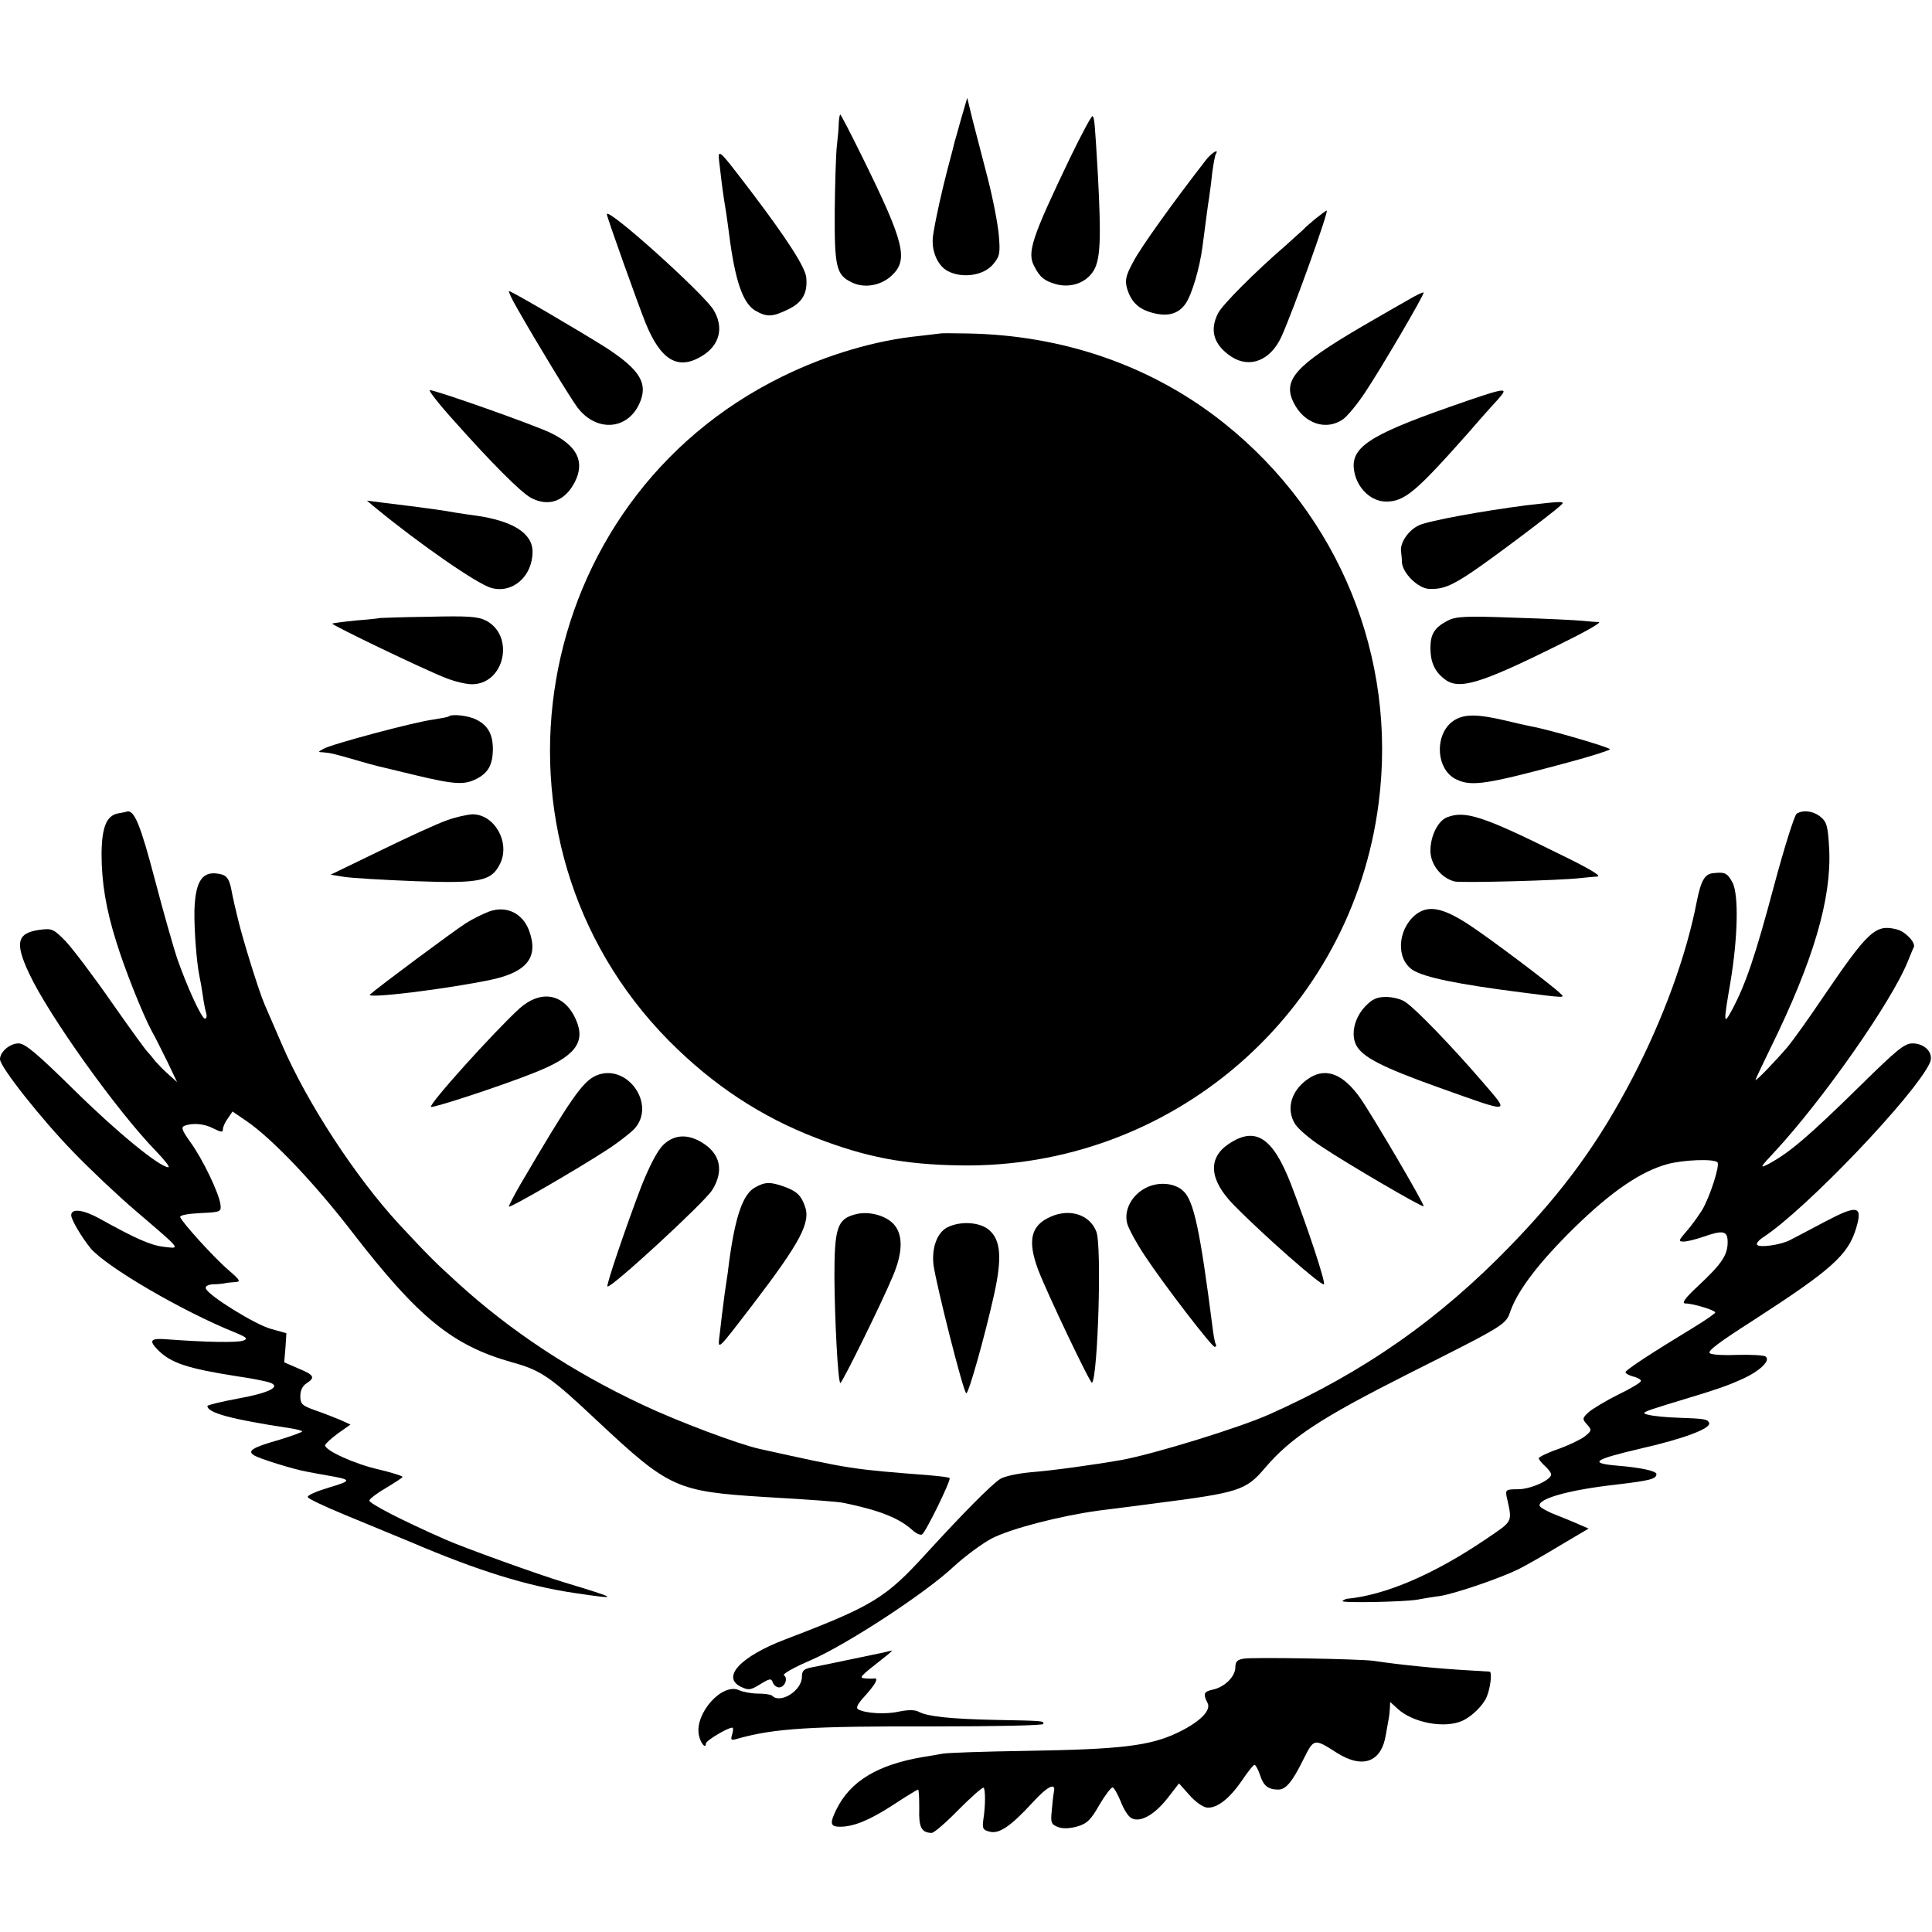 <?xml version="1.0" standalone="no"?>
<!DOCTYPE svg PUBLIC "-//W3C//DTD SVG 20010904//EN"
 "http://www.w3.org/TR/2001/REC-SVG-20010904/DTD/svg10.dtd">
<svg version="1.0" xmlns="http://www.w3.org/2000/svg"
 width="624pt" height="624pt" viewBox="0 0 624 624"
 preserveAspectRatio="xMidYMid meet">
<g transform="translate(0,624) scale(0.1,-0.1)"
fill="#000000" stroke="none">
<path d="M3105 5859 c-10 -35 -19 -69 -21 -74 -1 -6 -11 -44 -22 -85 -20 -77
-39 -160 -48 -218 -8 -49 13 -100 48 -118 47 -24 116 -14 146 23 21 25 23 35
18 93 -3 36 -19 119 -36 185 -17 66 -39 151 -49 189 l-17 70 -19 -65z"/>
<path d="M2709 5843 c0 -16 -3 -48 -6 -73 -3 -25 -6 -120 -7 -211 -1 -182 5
-207 55 -231 40 -20 94 -11 129 22 55 51 41 107 -95 383 -37 75 -69 137 -71
137 -2 0 -4 -12 -5 -27z"/>
<path d="M3457 5732 c-125 -261 -141 -308 -116 -353 18 -35 32 -46 70 -57 49
-13 98 5 122 45 21 37 24 101 13 308 -10 170 -11 183 -17 190 -3 3 -35 -57
-72 -133z"/>
<path d="M2325 5700 c7 -60 10 -85 20 -145 3 -22 8 -54 10 -72 19 -149 44
-222 84 -246 38 -22 56 -21 107 4 46 22 63 53 58 103 -3 33 -64 127 -177 276
-114 149 -110 146 -102 80z"/>
<path d="M3894 5722 c-107 -138 -211 -283 -234 -328 -24 -44 -27 -59 -20 -85
13 -44 37 -67 81 -79 50 -14 85 -4 108 29 20 28 46 115 55 186 13 98 17 132
21 155 2 14 7 50 10 80 4 30 9 58 12 63 12 19 -15 3 -33 -21z"/>
<path d="M4248 5533 c-18 -15 -35 -30 -38 -34 -3 -3 -30 -27 -60 -54 -97 -84
-202 -189 -216 -217 -28 -55 -14 -102 43 -140 60 -39 127 -12 162 65 38 84
154 407 146 407 -2 0 -18 -12 -37 -27z"/>
<path d="M1960 5548 c0 -9 102 -294 125 -351 49 -121 105 -154 182 -107 58 35
72 93 37 150 -36 56 -344 333 -344 308z"/>
<path d="M1671 5243 c63 -111 171 -288 194 -319 60 -79 159 -74 199 10 31 66
5 110 -105 182 -77 49 -307 184 -315 184 -3 0 9 -26 27 -57z"/>
<path d="M4565 5281 c-25 -14 -105 -60 -167 -96 -215 -126 -257 -173 -219
-247 34 -67 105 -90 159 -52 15 11 46 49 70 85 51 76 194 320 190 324 -2 2
-16 -5 -33 -14z"/>
<path d="M3037 5163 c-1 0 -31 -4 -67 -8 -142 -14 -301 -61 -443 -131 -820
-401 -1007 -1496 -367 -2145 142 -143 296 -245 475 -314 163 -63 285 -86 464
-89 685 -12 1268 492 1354 1172 60 468 -128 928 -498 1224 -231 185 -519 286
-832 291 -47 1 -85 1 -86 0z"/>
<path d="M1460 4888 c127 -143 222 -238 255 -256 57 -30 109 -11 141 50 34 66
9 118 -78 160 -51 25 -370 138 -390 138 -5 0 27 -42 72 -92z"/>
<path d="M4680 4925 c-262 -92 -320 -132 -306 -208 10 -55 55 -97 103 -97 60
0 97 32 268 225 43 50 81 92 84 95 3 3 12 13 20 23 21 26 5 23 -169 -38z"/>
<path d="M1215 4598 c139 -114 327 -245 372 -257 69 -19 133 38 133 117 0 60
-64 100 -185 117 -23 3 -50 7 -62 9 -36 7 -109 17 -233 32 l-55 7 30 -25z"/>
<path d="M4930 4608 c-140 -18 -317 -50 -348 -65 -33 -16 -60 -55 -57 -83 1
-8 3 -25 3 -37 3 -35 52 -83 87 -85 43 -2 72 9 140 55 60 40 257 188 285 214
17 15 11 15 -110 1z"/>
<path d="M1227 4244 c-1 -1 -36 -5 -77 -8 -41 -4 -76 -9 -77 -10 -4 -4 300
-150 365 -175 29 -12 68 -21 86 -21 106 0 140 157 45 206 -26 13 -59 15 -186
12 -85 -1 -155 -4 -156 -4z"/>
<path d="M4675 4235 c-42 -22 -55 -43 -55 -88 0 -44 13 -75 44 -99 46 -38 112
-19 370 109 82 40 141 73 130 74 -10 0 -35 2 -54 4 -19 2 -118 7 -220 10 -159
6 -189 4 -215 -10z"/>
<path d="M1449 3926 c-2 -2 -24 -6 -49 -10 -58 -7 -332 -80 -356 -95 -18 -10
-18 -10 1 -11 23 -2 32 -4 105 -25 65 -19 56 -16 193 -49 126 -30 157 -32 197
-11 37 19 51 45 52 94 0 48 -15 77 -52 96 -26 14 -81 20 -91 11z"/>
<path d="M4701 3916 c-69 -38 -67 -162 4 -194 49 -23 98 -15 358 55 75 20 137
40 137 43 0 6 -198 64 -255 74 -11 2 -51 11 -88 20 -82 19 -124 20 -156 2z"/>
<path d="M382 3613 c-38 -7 -53 -44 -54 -130 0 -92 14 -179 48 -286 26 -85 84
-231 114 -287 11 -19 33 -64 51 -100 l31 -65 -28 25 c-16 14 -34 33 -42 42 -7
9 -18 23 -25 30 -7 7 -60 80 -118 163 -57 82 -123 169 -146 194 -40 41 -45 43
-84 38 -74 -10 -82 -41 -35 -141 63 -135 282 -442 409 -573 28 -29 47 -53 41
-53 -28 0 -166 113 -304 249 -121 119 -159 151 -180 151 -28 0 -60 -27 -60
-51 0 -25 134 -194 237 -300 54 -56 143 -140 198 -187 155 -133 149 -125 94
-119 -43 5 -92 27 -209 92 -51 28 -90 33 -90 10 0 -14 33 -70 62 -106 50 -60
298 -205 468 -273 38 -16 42 -20 25 -26 -19 -7 -121 -5 -242 4 -58 5 -64 -3
-32 -35 41 -41 94 -59 254 -84 50 -7 98 -17 108 -21 35 -13 -4 -33 -104 -51
-54 -10 -99 -21 -99 -24 0 -22 75 -43 268 -72 19 -3 36 -7 38 -10 2 -2 -31
-14 -73 -27 -88 -25 -105 -36 -83 -50 16 -11 130 -46 170 -53 14 -3 43 -8 65
-12 82 -14 83 -17 9 -39 -40 -12 -71 -25 -70 -31 0 -5 53 -30 116 -56 63 -26
162 -67 220 -91 211 -90 370 -140 525 -163 149 -22 146 -20 -35 35 -80 24
-321 111 -380 137 -141 62 -250 118 -247 127 2 6 27 25 55 41 28 17 52 32 52
35 0 3 -35 14 -77 24 -76 17 -173 61 -173 78 0 4 18 21 41 38 l41 29 -33 15
c-19 8 -55 22 -81 31 -42 15 -48 20 -48 46 0 18 7 33 20 41 29 19 25 27 -26
48 l-46 20 4 47 3 47 -50 14 c-51 14 -201 107 -210 130 -3 7 6 13 23 14 15 0
32 2 37 3 6 2 20 3 33 4 21 1 19 5 -20 39 -46 39 -150 154 -156 171 -2 6 25
11 65 13 66 3 68 4 65 28 -5 37 -57 146 -97 201 -27 38 -31 48 -19 53 27 10
64 7 94 -9 24 -12 30 -13 30 -2 0 7 7 23 16 35 l15 22 47 -32 c81 -56 217
-198 340 -358 214 -277 324 -366 516 -420 94 -26 123 -46 275 -189 233 -218
255 -228 541 -246 157 -9 234 -15 255 -19 116 -24 179 -49 222 -88 12 -11 26
-17 31 -14 12 7 95 177 89 182 -2 3 -31 6 -63 9 -255 20 -251 19 -549 85 -69
15 -266 89 -380 143 -226 106 -426 238 -595 392 -76 69 -92 85 -191 191 -141
153 -298 393 -379 582 -23 53 -48 111 -55 127 -18 41 -70 208 -86 275 -7 30
-14 57 -14 60 -1 3 -5 22 -9 43 -6 27 -14 39 -31 43 -60 15 -84 -18 -87 -117
-1 -64 7 -166 16 -211 3 -13 8 -41 11 -63 3 -22 8 -48 11 -57 3 -10 1 -18 -4
-18 -11 0 -59 106 -90 195 -11 33 -44 148 -72 255 -46 175 -66 224 -89 219 -3
-1 -16 -4 -29 -6z"/>
<path d="M5803 3612 c-7 -4 -40 -109 -73 -232 -61 -229 -92 -319 -135 -400
-29 -54 -29 -46 -6 88 24 144 27 281 7 321 -17 31 -24 35 -61 31 -29 -2 -41
-23 -55 -93 -33 -172 -108 -377 -205 -564 -110 -212 -223 -367 -394 -544 -231
-239 -474 -410 -781 -547 -96 -43 -369 -127 -475 -147 -84 -15 -228 -35 -295
-40 -43 -4 -86 -13 -100 -22 -31 -21 -118 -109 -238 -240 -132 -145 -173 -170
-456 -278 -144 -55 -207 -122 -143 -153 25 -12 31 -11 62 8 31 19 36 20 41 6
3 -9 13 -16 20 -16 19 0 30 30 16 39 -6 4 33 26 87 49 119 52 372 218 461 302
36 33 91 74 123 91 62 32 221 73 345 90 127 16 135 17 187 24 265 34 289 41
350 113 84 99 181 162 460 303 324 163 318 160 334 206 25 68 92 156 206 268
119 116 213 181 300 205 51 14 150 18 162 6 9 -9 -25 -114 -50 -155 -12 -19
-34 -50 -50 -68 -26 -30 -27 -33 -9 -33 11 0 39 7 62 15 66 23 80 20 80 -17 0
-42 -20 -71 -95 -141 -44 -41 -55 -57 -41 -57 25 0 96 -22 96 -29 0 -3 -30
-24 -66 -46 -140 -85 -224 -140 -224 -147 0 -4 11 -10 25 -14 14 -3 25 -10 25
-14 0 -5 -33 -25 -73 -44 -40 -20 -83 -46 -96 -57 -21 -20 -21 -22 -5 -40 16
-18 15 -20 -7 -38 -13 -10 -52 -29 -86 -41 -35 -12 -63 -26 -63 -30 0 -4 9
-15 20 -25 11 -10 20 -22 20 -27 0 -18 -66 -48 -107 -48 -38 0 -41 -2 -37 -23
19 -86 23 -77 -68 -139 -167 -113 -325 -181 -450 -192 -3 -1 -9 -4 -12 -7 -7
-7 194 -3 239 4 17 3 50 9 75 12 51 8 196 58 255 87 22 11 82 45 133 76 l93
55 -28 12 c-15 7 -50 21 -77 32 -27 10 -51 24 -53 29 -8 23 94 52 247 69 109
13 130 18 130 34 0 10 -51 21 -124 27 -95 8 -81 19 67 54 146 33 236 67 227
85 -6 12 -17 13 -99 16 -36 1 -78 5 -95 9 -28 6 -22 9 59 34 159 48 189 58
240 81 59 26 96 62 77 74 -7 4 -47 6 -89 5 -42 -2 -82 0 -90 5 -11 6 28 35
139 106 252 163 307 211 333 298 22 73 5 77 -101 21 -49 -26 -100 -53 -114
-60 -30 -15 -99 -25 -105 -14 -3 4 6 15 20 24 138 90 490 459 538 563 14 31
-15 63 -56 63 -26 0 -52 -22 -166 -134 -169 -166 -230 -218 -298 -255 -31 -16
-29 -12 18 38 156 168 379 486 431 616 9 22 17 42 19 45 8 14 -26 51 -54 58
-69 18 -92 -3 -239 -219 -47 -70 -99 -142 -114 -160 -43 -50 -104 -113 -104
-107 0 2 22 49 49 104 138 281 197 481 189 642 -4 74 -8 87 -27 103 -24 20
-57 24 -78 11z"/>
<path d="M1442 3590 c-29 -10 -125 -54 -213 -97 l-161 -78 43 -7 c24 -4 127
-10 229 -14 213 -8 248 0 276 58 32 68 -19 158 -90 158 -17 -1 -55 -9 -84 -20z"/>
<path d="M4673 3600 c-29 -12 -53 -60 -53 -108 0 -44 35 -88 78 -99 23 -5 338
3 407 11 17 2 41 4 54 5 16 1 -28 27 -125 74 -246 122 -303 140 -361 117z"/>
<path d="M1580 3296 c-19 -7 -54 -24 -77 -39 -38 -24 -285 -208 -308 -229 -16
-15 251 18 393 48 115 25 152 73 121 158 -21 57 -74 82 -129 62z"/>
<path d="M4570 3284 c-57 -49 -61 -142 -7 -177 38 -24 146 -46 349 -72 147
-19 143 -18 128 -4 -31 30 -228 178 -295 222 -87 57 -134 65 -175 31z"/>
<path d="M1678 2983 c-82 -75 -294 -310 -286 -318 5 -5 228 68 333 110 132 52
168 98 135 172 -37 84 -112 98 -182 36z"/>
<path d="M4409 2989 c-35 -37 -47 -91 -28 -126 20 -37 83 -70 262 -134 244
-87 235 -88 145 17 -98 114 -216 236 -248 257 -13 10 -42 17 -63 17 -31 0 -45
-7 -68 -31z"/>
<path d="M1925 2766 c-44 -20 -82 -75 -244 -351 -22 -38 -39 -71 -37 -72 4 -5
229 126 316 183 36 23 75 54 88 67 74 79 -23 216 -123 173z"/>
<path d="M4232 2760 c-61 -37 -81 -102 -48 -152 10 -15 47 -47 84 -71 82 -55
325 -197 330 -193 4 5 -164 291 -205 350 -54 76 -108 98 -161 66z"/>
<path d="M2143 2543 c-19 -18 -44 -66 -71 -133 -46 -120 -115 -321 -110 -325
9 -9 313 271 338 311 39 62 27 118 -33 154 -46 28 -89 26 -124 -7z"/>
<path d="M3968 2545 c-68 -46 -62 -116 16 -196 96 -98 285 -264 292 -257 6 7
-54 187 -107 325 -59 151 -115 186 -201 128z"/>
<path d="M2439 2405 c-39 -21 -64 -92 -84 -240 -1 -11 -7 -56 -14 -100 -6 -44
-13 -102 -16 -130 -7 -59 -14 -65 106 91 155 203 189 267 168 320 -12 34 -28
48 -68 62 -43 15 -60 15 -92 -3z"/>
<path d="M3700 2403 c-46 -24 -71 -73 -59 -116 5 -17 30 -63 56 -102 62 -94
216 -294 226 -295 5 0 6 3 4 8 -3 4 -8 30 -11 57 -40 311 -60 408 -95 439 -28
26 -81 30 -121 9z"/>
<path d="M2763 2318 c-59 -15 -68 -44 -68 -203 1 -135 11 -334 19 -342 4 -4
134 259 170 346 31 73 33 129 6 163 -24 31 -83 48 -127 36z"/>
<path d="M3393 2310 c-64 -28 -75 -77 -40 -171 28 -74 169 -370 174 -365 19
19 32 444 14 488 -21 55 -86 76 -148 48z"/>
<path d="M3058 2275 c-32 -18 -49 -66 -43 -120 8 -61 97 -415 106 -415 8 0 60
185 90 320 26 118 21 175 -16 207 -31 27 -95 30 -137 8z"/>
<path d="M2855 903 c-54 -11 -204 -43 -232 -48 -27 -5 -33 -11 -33 -31 0 -44
-69 -88 -96 -61 -4 4 -24 7 -45 7 -21 0 -49 5 -62 11 -54 25 -143 -74 -130
-144 5 -27 23 -48 23 -28 0 9 70 51 85 51 4 0 3 -10 0 -21 -6 -19 -4 -21 16
-15 120 34 236 41 637 40 193 0 352 3 352 8 0 10 4 10 -155 13 -144 3 -219 11
-247 26 -13 7 -34 7 -64 1 -44 -10 -108 -6 -132 7 -9 5 -2 18 23 45 33 37 44
57 28 55 -5 -1 -17 -1 -28 0 -22 2 -20 4 60 67 17 13 28 23 25 23 -3 -1 -14
-3 -25 -6z"/>
<path d="M4018 883 c-22 -3 -28 -10 -28 -28 0 -30 -35 -64 -72 -72 -30 -6 -33
-14 -18 -43 13 -24 -24 -61 -94 -95 -91 -44 -183 -55 -494 -60 -130 -2 -250
-6 -267 -9 -16 -3 -46 -8 -65 -11 -146 -25 -234 -78 -279 -170 -22 -45 -19
-55 12 -55 45 0 97 22 171 70 42 28 79 50 81 50 3 0 4 -27 4 -61 -2 -61 7 -78
40 -79 8 0 47 34 88 76 41 41 77 73 80 70 6 -6 6 -59 -1 -103 -4 -29 -1 -34
21 -39 30 -8 68 18 137 93 48 53 77 68 70 36 -2 -10 -5 -37 -7 -61 -4 -39 -2
-44 20 -53 16 -6 38 -5 63 2 31 9 44 22 71 70 19 32 38 57 43 56 5 -2 16 -22
26 -46 9 -24 24 -48 34 -53 28 -16 74 10 116 63 l38 49 33 -37 c18 -21 43 -39
56 -41 32 -4 73 27 114 87 19 28 37 51 41 51 3 0 12 -15 18 -34 11 -34 26 -46
59 -46 24 0 45 25 81 98 34 68 34 68 109 20 83 -52 143 -29 157 59 5 27 9 51
10 56 1 4 2 17 3 29 l1 21 23 -21 c50 -47 155 -66 212 -39 31 15 66 50 77 77
12 29 18 80 9 81 -3 0 -33 2 -66 4 -90 5 -218 17 -310 31 -45 6 -386 12 -417
7z"/>
</g>
</svg>
